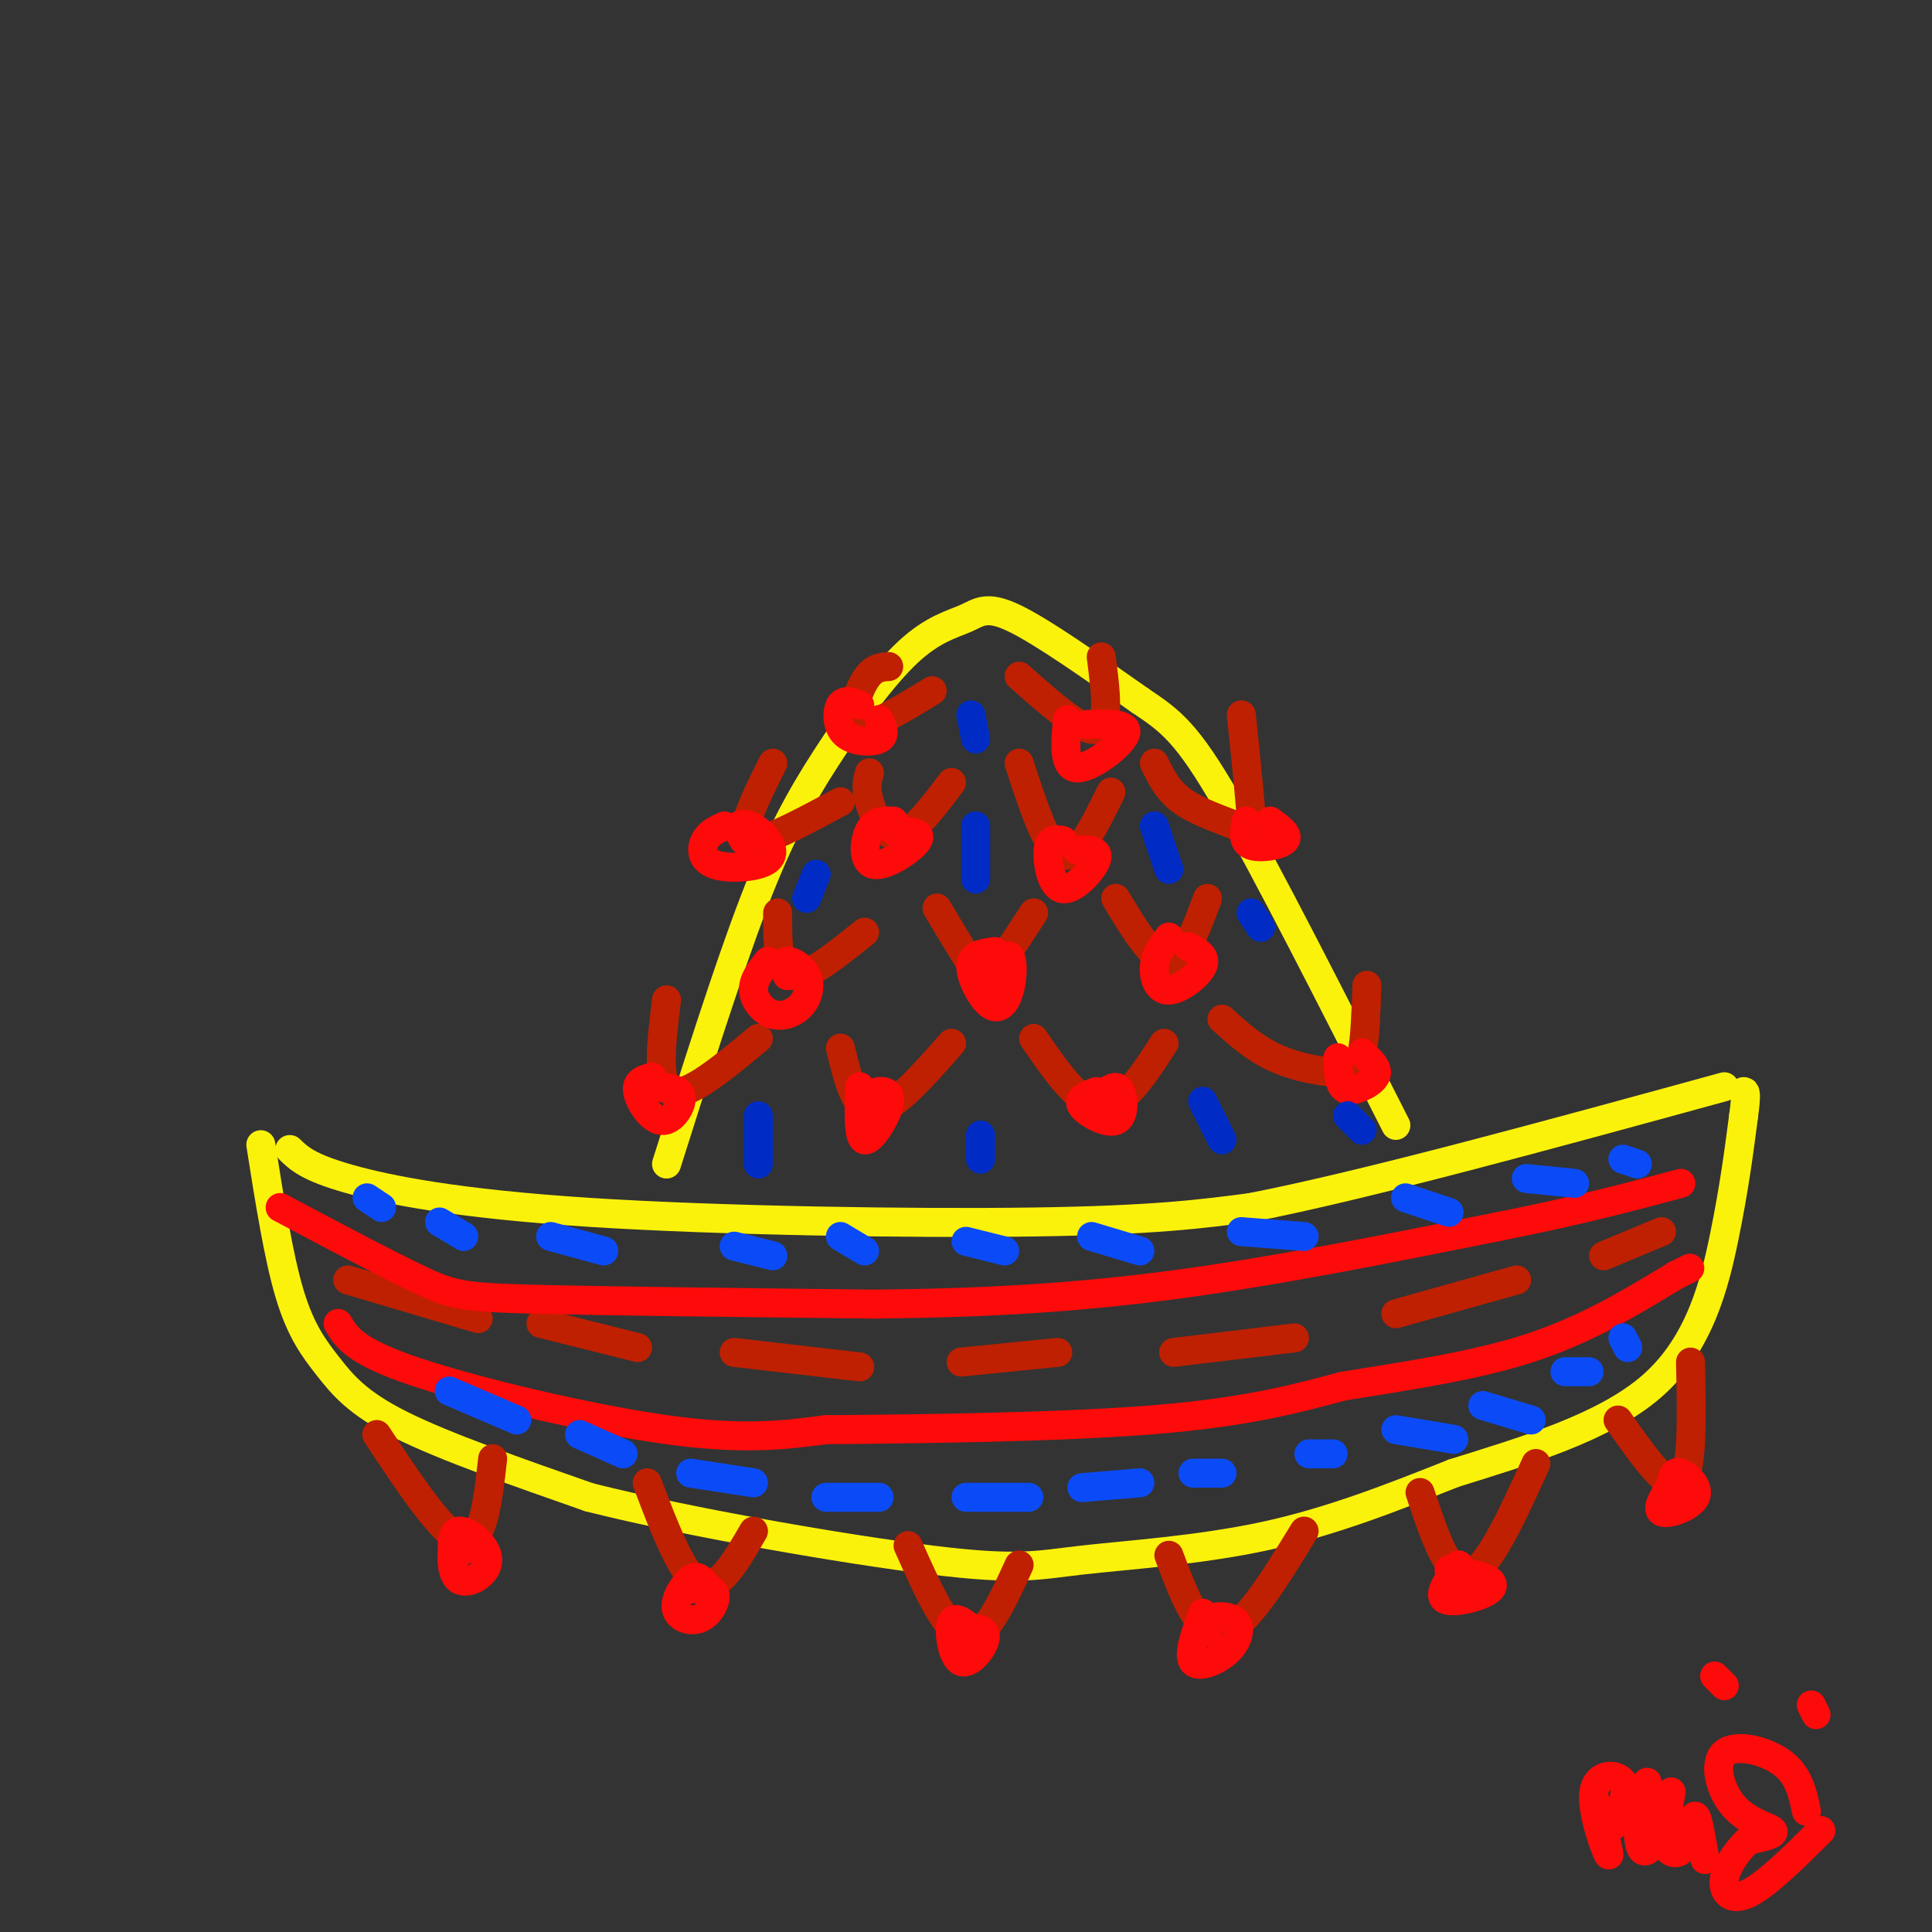 <svg viewBox='0 0 400 400' version='1.1' xmlns='http://www.w3.org/2000/svg' xmlns:xlink='http://www.w3.org/1999/xlink'><rect x="0" y="0" width="400" height="400" fill="#333333" stroke="none"/><g fill='none' stroke='rgb(251,242,11)' stroke-width='6' stroke-linecap='round' stroke-linejoin='round'><path d='M60,238c1.887,1.821 3.774,3.643 12,6c8.226,2.357 22.792,5.250 50,7c27.208,1.750 67.060,2.357 92,2c24.940,-0.357 34.970,-1.679 45,-3'/><path d='M259,250c23.833,-4.667 60.917,-14.833 98,-25'/><path d='M54,237c1.845,11.673 3.690,23.345 6,31c2.310,7.655 5.083,11.292 8,15c2.917,3.708 5.976,7.488 15,12c9.024,4.512 24.012,9.756 39,15'/><path d='M122,310c20.716,5.226 53.006,10.793 71,13c17.994,2.207 21.691,1.056 31,0c9.309,-1.056 24.231,-2.016 38,-5c13.769,-2.984 26.384,-7.992 39,-13'/><path d='M301,305c14.464,-4.536 31.125,-9.375 41,-18c9.875,-8.625 12.964,-21.036 15,-31c2.036,-9.964 3.018,-17.482 4,-25'/><path d='M361,231c0.667,-5.000 0.333,-5.000 0,-5'/><path d='M138,241c6.338,-20.044 12.675,-40.087 18,-54c5.325,-13.913 9.637,-21.695 15,-30c5.363,-8.305 11.778,-17.133 17,-22c5.222,-4.867 9.252,-5.772 12,-7c2.748,-1.228 4.214,-2.779 10,0c5.786,2.779 15.893,9.890 26,17'/><path d='M236,145c6.489,4.333 9.711,6.667 18,21c8.289,14.333 21.644,40.667 35,67'/></g>
<g fill='none' stroke='rgb(191,32,1)' stroke-width='6' stroke-linecap='round' stroke-linejoin='round'><path d='M78,297c7.000,10.583 14.000,21.167 18,22c4.000,0.833 5.000,-8.083 6,-17'/><path d='M134,307c3.667,9.667 7.333,19.333 11,21c3.667,1.667 7.333,-4.667 11,-11'/><path d='M188,320c4.083,9.167 8.167,18.333 12,19c3.833,0.667 7.417,-7.167 11,-15'/><path d='M242,322c3.167,8.417 6.333,16.833 11,16c4.667,-0.833 10.833,-10.917 17,-21'/><path d='M294,309c3.000,9.000 6.000,18.000 10,17c4.000,-1.000 9.000,-12.000 14,-23'/><path d='M335,294c5.250,7.500 10.500,15.000 13,13c2.500,-2.000 2.250,-13.500 2,-25'/><path d='M72,265c0.000,0.000 27.000,8.000 27,8'/><path d='M112,274c0.000,0.000 20.000,5.000 20,5'/><path d='M152,280c0.000,0.000 26.000,3.000 26,3'/><path d='M199,282c0.000,0.000 20.000,-2.000 20,-2'/><path d='M243,280c0.000,0.000 25.000,-3.000 25,-3'/><path d='M289,272c0.000,0.000 25.000,-7.000 25,-7'/><path d='M332,260c0.000,0.000 12.000,-5.000 12,-5'/></g>
<g fill='none' stroke='rgb(253,10,10)' stroke-width='6' stroke-linecap='round' stroke-linejoin='round'><path d='M96,321c-0.730,-1.812 -1.461,-3.624 -2,-2c-0.539,1.624 -0.887,6.683 1,8c1.887,1.317 6.008,-1.107 6,-4c-0.008,-2.893 -4.145,-6.255 -6,-6c-1.855,0.255 -1.427,4.128 -1,8'/><path d='M146,328c-0.809,-1.003 -1.617,-2.006 -3,-1c-1.383,1.006 -3.340,4.022 -3,6c0.340,1.978 2.976,2.917 5,2c2.024,-0.917 3.435,-3.691 3,-5c-0.435,-1.309 -2.718,-1.155 -5,-1'/><path d='M202,338c-2.161,-1.887 -4.321,-3.774 -5,-2c-0.679,1.774 0.125,7.208 2,8c1.875,0.792 4.821,-3.060 5,-5c0.179,-1.940 -2.411,-1.970 -5,-2'/><path d='M249,334c-1.539,4.284 -3.078,8.568 -2,10c1.078,1.432 4.774,0.013 7,-2c2.226,-2.013 2.984,-4.619 2,-6c-0.984,-1.381 -3.710,-1.537 -5,-1c-1.290,0.537 -1.145,1.769 -1,3'/><path d='M302,324c-2.095,2.994 -4.190,5.988 -3,7c1.190,1.012 5.667,0.042 8,-1c2.333,-1.042 2.524,-2.155 1,-3c-1.524,-0.845 -4.762,-1.423 -8,-2'/><path d='M347,306c-2.137,3.137 -4.274,6.274 -3,7c1.274,0.726 5.958,-0.958 7,-3c1.042,-2.042 -1.560,-4.440 -3,-5c-1.440,-0.560 -1.720,0.720 -2,2'/><path d='M70,274c1.711,2.889 3.422,5.778 16,10c12.578,4.222 36.022,9.778 52,12c15.978,2.222 24.489,1.111 33,0'/><path d='M171,296c18.244,-0.133 47.356,-0.467 67,-2c19.644,-1.533 29.822,-4.267 40,-7'/><path d='M278,287c13.556,-2.200 27.444,-4.200 39,-8c11.556,-3.800 20.778,-9.400 30,-15'/><path d='M347,264c5.000,-2.500 2.500,-1.250 0,0'/><path d='M58,250c11.133,5.911 22.267,11.822 29,15c6.733,3.178 9.067,3.622 24,4c14.933,0.378 42.467,0.689 70,1'/><path d='M181,270c21.689,-0.200 40.911,-1.200 62,-4c21.089,-2.800 44.044,-7.400 67,-12'/><path d='M310,254c17.500,-3.500 27.750,-6.250 38,-9'/></g>
<g fill='none' stroke='rgb(11,75,247)' stroke-width='6' stroke-linecap='round' stroke-linejoin='round'><path d='M76,248c0.000,0.000 3.000,2.000 3,2'/><path d='M91,253c0.000,0.000 5.000,3.000 5,3'/><path d='M114,256c0.000,0.000 11.000,3.000 11,3'/><path d='M152,258c0.000,0.000 8.000,2.000 8,2'/><path d='M174,256c0.000,0.000 5.000,3.000 5,3'/><path d='M200,257c0.000,0.000 8.000,2.000 8,2'/><path d='M226,256c0.000,0.000 10.000,3.000 10,3'/><path d='M257,255c0.000,0.000 13.000,1.000 13,1'/><path d='M291,248c0.000,0.000 9.000,3.000 9,3'/><path d='M316,244c0.000,0.000 10.000,1.000 10,1'/><path d='M336,240c0.000,0.000 3.000,1.000 3,1'/><path d='M93,288c0.000,0.000 14.000,6.000 14,6'/><path d='M120,297c0.000,0.000 9.000,4.000 9,4'/><path d='M143,305c0.000,0.000 13.000,2.000 13,2'/><path d='M171,310c0.000,0.000 11.000,0.000 11,0'/><path d='M200,310c0.000,0.000 13.000,0.000 13,0'/><path d='M224,308c0.000,0.000 12.000,-1.000 12,-1'/><path d='M247,305c0.000,0.000 6.000,0.000 6,0'/><path d='M271,301c0.000,0.000 5.000,0.000 5,0'/><path d='M289,296c0.000,0.000 12.000,2.000 12,2'/><path d='M307,291c0.000,0.000 10.000,3.000 10,3'/><path d='M324,284c0.000,0.000 5.000,0.000 5,0'/><path d='M336,277c0.000,0.000 1.000,2.000 1,2'/></g>
<g fill='none' stroke='rgb(191,32,1)' stroke-width='6' stroke-linecap='round' stroke-linejoin='round'><path d='M138,207c-1.083,8.833 -2.167,17.667 1,19c3.167,1.333 10.583,-4.833 18,-11'/><path d='M174,217c1.583,6.583 3.167,13.167 7,13c3.833,-0.167 9.917,-7.083 16,-14'/><path d='M214,215c4.750,6.917 9.500,13.833 14,14c4.500,0.167 8.750,-6.417 13,-13'/><path d='M253,211c3.321,3.006 6.643,6.012 11,8c4.357,1.988 9.750,2.958 13,3c3.250,0.042 4.357,-0.845 5,-4c0.643,-3.155 0.821,-8.577 1,-14'/><path d='M161,189c0.000,6.167 0.000,12.333 3,13c3.000,0.667 9.000,-4.167 15,-9'/><path d='M194,188c3.111,5.222 6.222,10.444 8,13c1.778,2.556 2.222,2.444 4,0c1.778,-2.444 4.889,-7.222 8,-12'/><path d='M231,186c3.917,6.500 7.833,13.000 11,13c3.167,0.000 5.583,-6.500 8,-13'/><path d='M160,158c-1.956,3.911 -3.911,7.822 -5,11c-1.089,3.178 -1.311,5.622 2,5c3.311,-0.622 10.156,-4.311 17,-8'/><path d='M180,160c-0.422,1.511 -0.844,3.022 0,6c0.844,2.978 2.956,7.422 6,7c3.044,-0.422 7.022,-5.711 11,-11'/><path d='M211,158c2.917,9.000 5.833,18.000 9,19c3.167,1.000 6.583,-6.000 10,-13'/><path d='M239,158c1.393,2.881 2.786,5.762 6,8c3.214,2.238 8.250,3.833 11,5c2.750,1.167 3.214,1.905 3,-2c-0.214,-3.905 -1.107,-12.452 -2,-21'/><path d='M184,138c-1.667,0.111 -3.333,0.222 -5,3c-1.667,2.778 -3.333,8.222 -1,9c2.333,0.778 8.667,-3.111 15,-7'/><path d='M211,140c6.583,5.833 13.167,11.667 16,11c2.833,-0.667 1.917,-7.833 1,-15'/></g>
<g fill='none' stroke='rgb(253,10,10)' stroke-width='6' stroke-linecap='round' stroke-linejoin='round'><path d='M135,223c-1.679,0.452 -3.357,0.905 -3,3c0.357,2.095 2.750,5.833 5,6c2.250,0.167 4.357,-3.238 4,-5c-0.357,-1.762 -3.179,-1.881 -6,-2'/><path d='M178,225c-0.179,5.339 -0.357,10.679 1,11c1.357,0.321 4.250,-4.375 5,-7c0.750,-2.625 -0.643,-3.179 -2,-3c-1.357,0.179 -2.679,1.089 -4,2'/><path d='M227,226c-2.012,0.750 -4.024,1.500 -3,3c1.024,1.500 5.083,3.750 7,3c1.917,-0.750 1.690,-4.500 1,-6c-0.690,-1.500 -1.845,-0.750 -3,0'/><path d='M277,219c0.077,2.470 0.155,4.940 1,6c0.845,1.060 2.458,0.708 4,0c1.542,-0.708 3.012,-1.774 3,-3c-0.012,-1.226 -1.506,-2.613 -3,-4'/><path d='M159,199c-1.556,1.950 -3.111,3.900 -3,6c0.111,2.100 1.889,4.350 4,5c2.111,0.650 4.556,-0.300 6,-2c1.444,-1.700 1.889,-4.150 1,-6c-0.889,-1.850 -3.111,-3.100 -4,-3c-0.889,0.100 -0.444,1.550 0,3'/><path d='M206,197c-2.451,0.333 -4.903,0.667 -5,3c-0.097,2.333 2.159,6.667 4,8c1.841,1.333 3.265,-0.333 4,-3c0.735,-2.667 0.781,-6.333 0,-7c-0.781,-0.667 -2.391,1.667 -4,4'/><path d='M242,194c-1.381,1.845 -2.762,3.690 -3,6c-0.238,2.310 0.667,5.083 3,5c2.333,-0.083 6.095,-3.024 7,-5c0.905,-1.976 -1.048,-2.988 -3,-4'/><path d='M150,171c-1.576,0.717 -3.152,1.433 -4,3c-0.848,1.567 -0.968,3.983 2,5c2.968,1.017 9.022,0.633 11,-1c1.978,-1.633 -0.121,-4.517 -2,-6c-1.879,-1.483 -3.537,-1.567 -4,-1c-0.463,0.567 0.268,1.783 1,3'/><path d='M185,170c-1.929,-0.083 -3.857,-0.167 -5,2c-1.143,2.167 -1.500,6.583 1,7c2.500,0.417 7.857,-3.167 9,-5c1.143,-1.833 -1.929,-1.917 -5,-2'/><path d='M220,174c-1.375,-0.226 -2.750,-0.452 -3,2c-0.250,2.452 0.625,7.583 3,8c2.375,0.417 6.250,-3.881 7,-6c0.750,-2.119 -1.625,-2.060 -4,-2'/><path d='M258,170c-0.422,2.133 -0.844,4.267 1,5c1.844,0.733 5.956,0.067 7,-1c1.044,-1.067 -0.978,-2.533 -3,-4'/><path d='M178,146c-1.595,-0.625 -3.190,-1.250 -4,0c-0.810,1.250 -0.833,4.375 1,6c1.833,1.625 5.524,1.750 7,1c1.476,-0.750 0.738,-2.375 0,-4'/><path d='M221,149c-0.444,4.956 -0.889,9.911 2,10c2.889,0.089 9.111,-4.689 10,-7c0.889,-2.311 -3.556,-2.156 -8,-2'/></g>
<g fill='none' stroke='rgb(0,44,197)' stroke-width='6' stroke-linecap='round' stroke-linejoin='round'><path d='M201,148c0.000,0.000 1.000,5.000 1,5'/><path d='M202,171c0.000,0.000 0.000,11.000 0,11'/><path d='M203,235c0.000,0.000 0.000,5.000 0,5'/><path d='M157,231c0.000,0.000 0.000,10.000 0,10'/><path d='M169,181c0.000,0.000 -2.000,5.000 -2,5'/><path d='M249,228c0.000,0.000 4.000,8.000 4,8'/><path d='M239,171c0.000,0.000 3.000,9.000 3,9'/><path d='M259,189c0.000,0.000 2.000,3.000 2,3'/><path d='M279,231c0.000,0.000 3.000,3.000 3,3'/></g>
<g fill='none' stroke='rgb(253,10,10)' stroke-width='6' stroke-linecap='round' stroke-linejoin='round'><path d='M374,375c-0.766,-3.703 -1.531,-7.407 -5,-10c-3.469,-2.593 -9.641,-4.077 -12,-2c-2.359,2.077 -0.904,7.713 2,11c2.904,3.287 7.258,4.225 8,5c0.742,0.775 -2.129,1.388 -5,2'/><path d='M362,381c-2.024,1.786 -4.583,5.250 -5,8c-0.417,2.750 1.310,4.786 5,3c3.690,-1.786 9.345,-7.393 15,-13'/><path d='M357,349c0.000,0.000 -2.000,-2.000 -2,-2'/><path d='M375,353c0.000,0.000 1.000,2.000 1,2'/><path d='M330,372c1.798,6.429 3.595,12.857 3,12c-0.595,-0.857 -3.583,-9.000 -3,-13c0.583,-4.000 4.738,-3.857 6,-2c1.262,1.857 -0.369,5.429 -2,9'/><path d='M339,374c0.044,4.022 0.089,8.044 1,9c0.911,0.956 2.689,-1.156 3,-4c0.311,-2.844 -0.844,-6.422 -2,-10'/><path d='M346,371c-0.827,4.417 -1.655,8.833 -1,11c0.655,2.167 2.792,2.083 4,0c1.208,-2.083 1.488,-6.167 2,-6c0.512,0.167 1.256,4.583 2,9'/></g>
</svg>